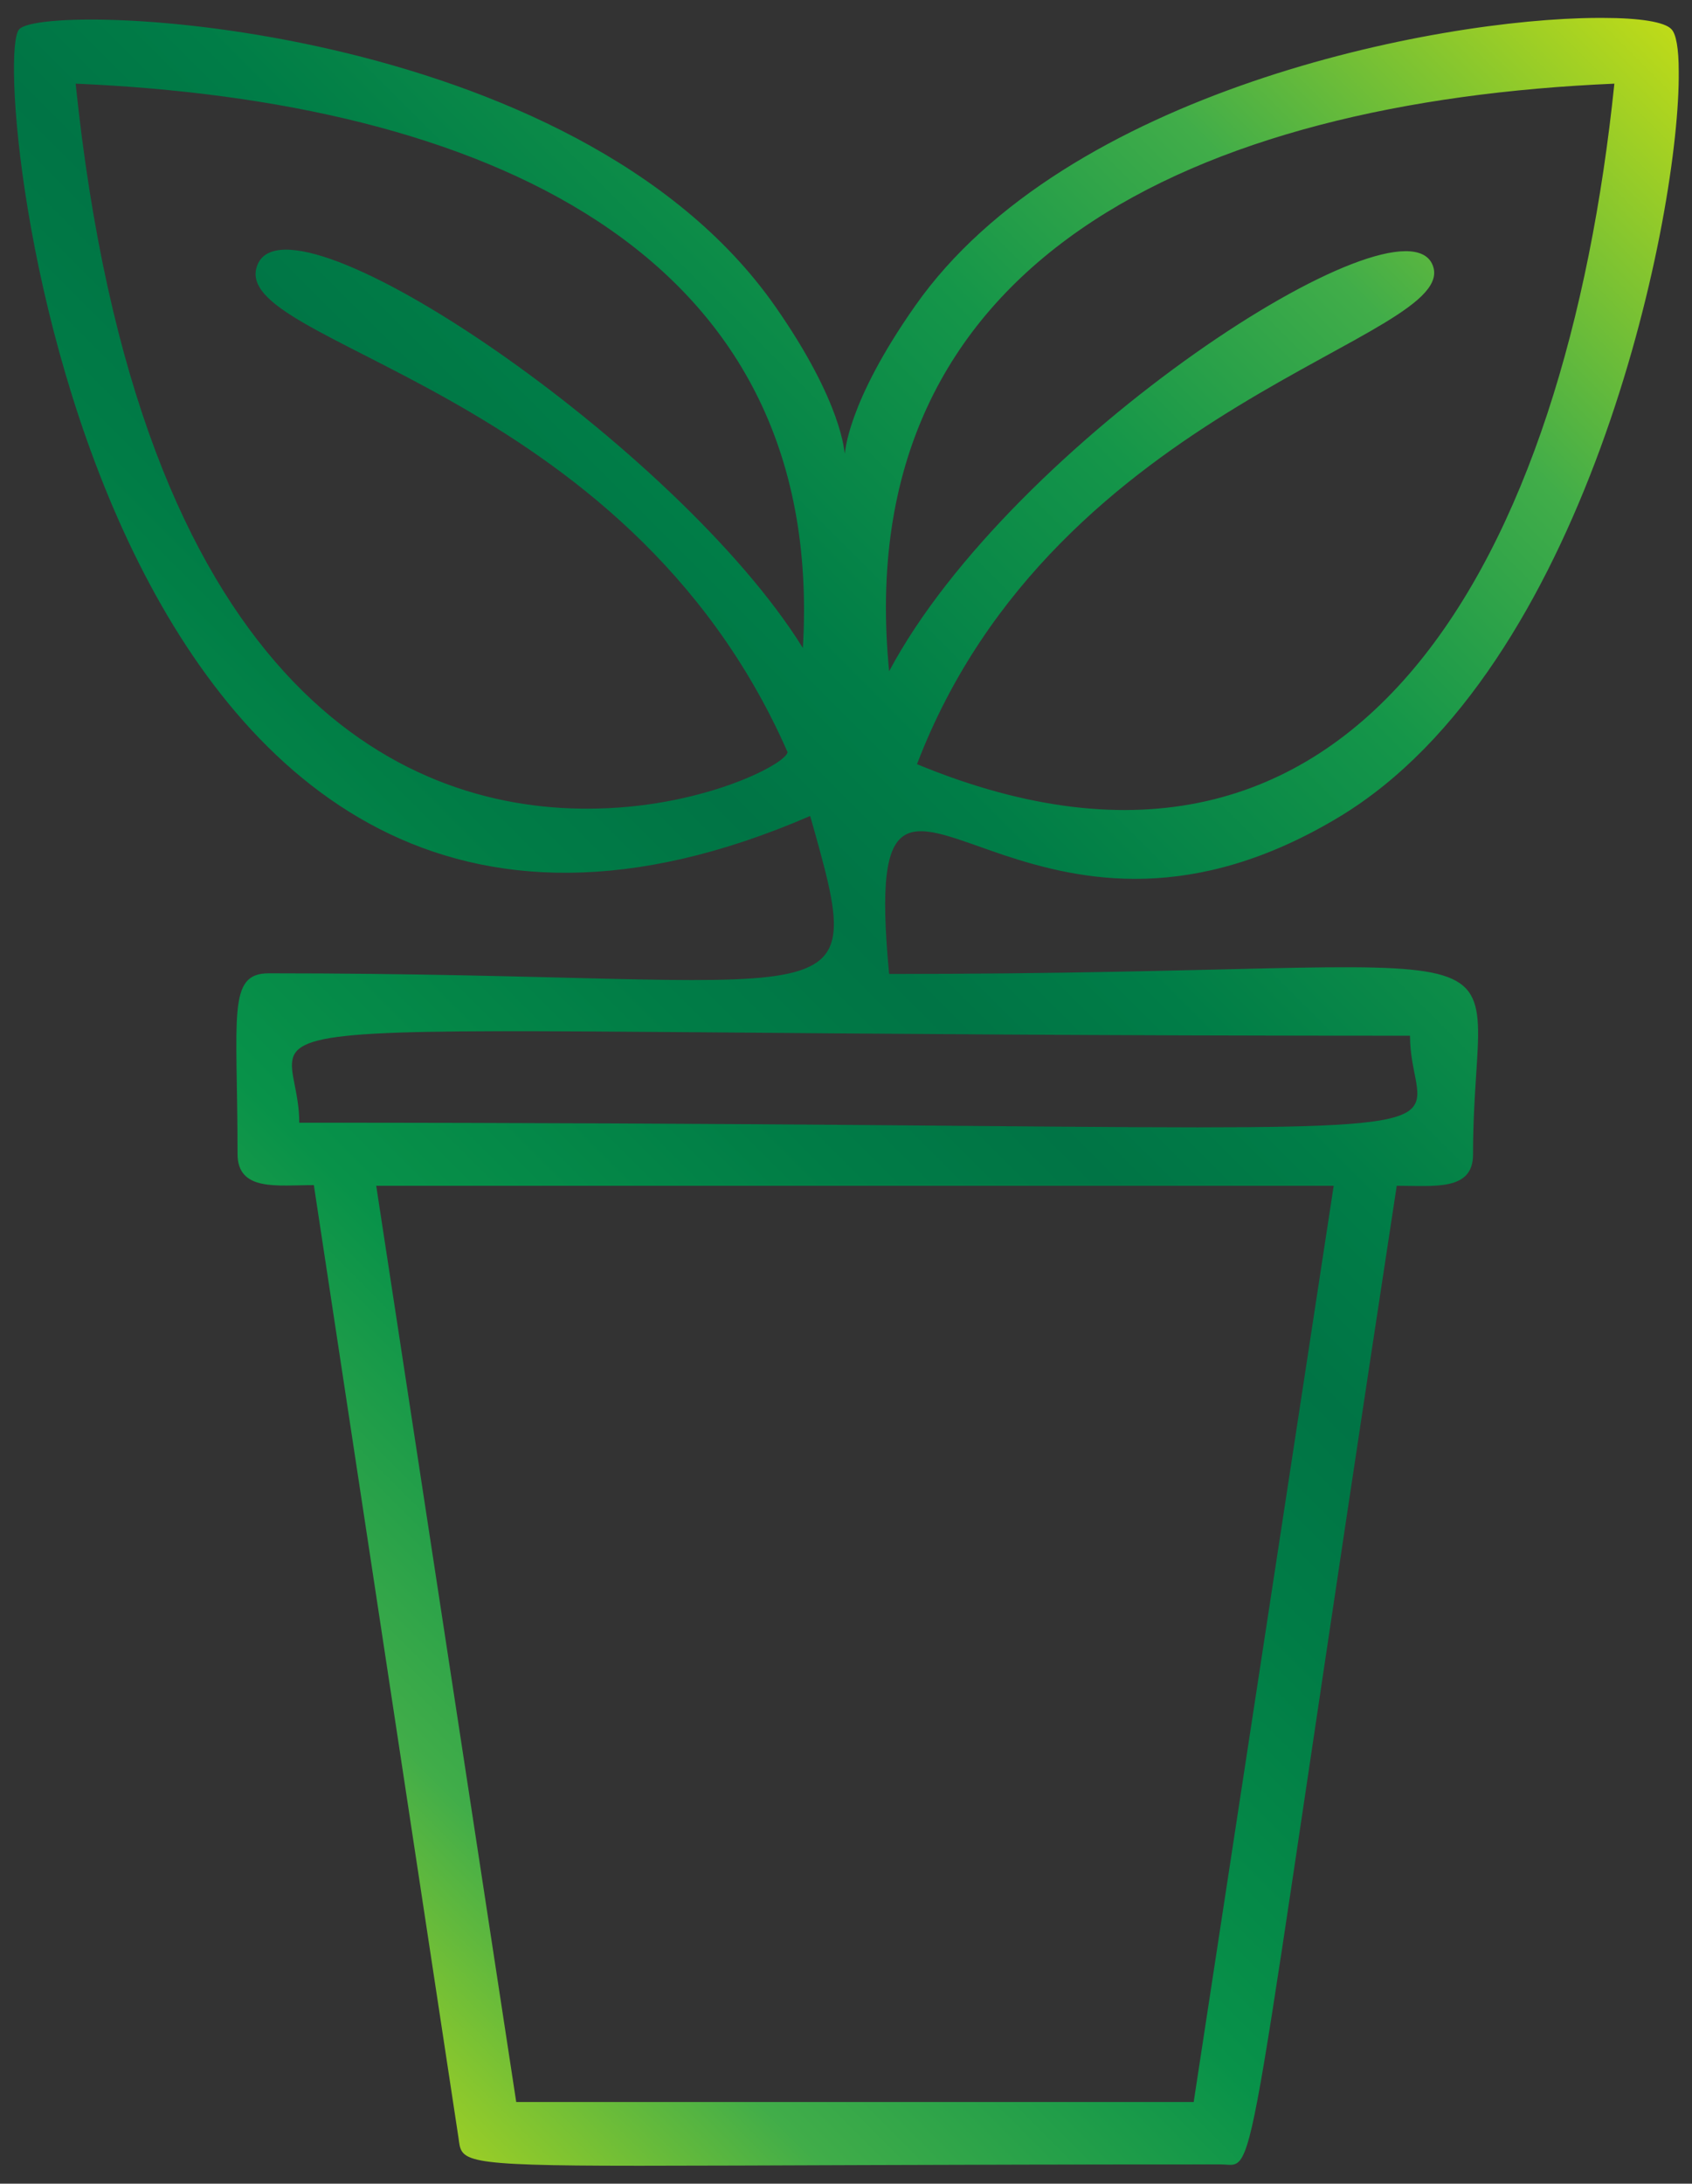 <?xml version="1.0" encoding="utf-8"?>
<!-- Generator: Adobe Illustrator 26.3.1, SVG Export Plug-In . SVG Version: 6.00 Build 0)  -->
<svg version="1.1" id="Layer_1" xmlns="http://www.w3.org/2000/svg" xmlns:xlink="http://www.w3.org/1999/xlink" x="0px" y="0px"
	 viewBox="0 0 25.5 32.89" style="enable-background:new 0 0 25.5 32.89;" xml:space="preserve">
<rect x="0" y="0" width="25.5" height="32.89" fill="#333333" stroke="none"/>
<style type="text/css">
	
		.st0{clip-path:url(#SVGID_00000160912163370560258240000015920473491966347426_);fill:url(#SVGID_00000014598944879201132440000005345908522701967805_);}
</style>
<g>
	<defs>
		<path id="SVGID_1_" d="M5.67,17.86H20.1l-2.11,13.8H7.78L5.67,17.86z M4.51,16.91c0-1.83-2.54-1.31,16.74-1.31
			c0,1.17,1.03,1.38-3.2,1.38C15.64,16.98,11.51,16.91,4.51,16.91 M1.14,1.26C7.18,1.52,12.46,3.71,12.1,9.76
			c-1.88-3.03-7.73-7-8.22-5.77c-0.49,1.21,5.55,1.78,7.99,7.34c-0.04,0.19-1.33,0.85-3.01,0.85C6.02,12.19,2.08,10.33,1.14,1.26
			 M24.33,1.26c-0.73,7.07-3.83,13.01-10.51,10.25c2.09-5.47,8.23-6.41,7.77-7.52c-0.47-1.14-6.34,2.65-8.19,6.12
			C12.79,3.9,18.05,1.53,24.33,1.26 M24.07,0.27c-2.42,0.01-8.01,1.1-10.28,4.34c-2.08,2.96-0.04,2.96-2.11,0
			C8.66,0.3,0.69,0.01,0.29,0.44c-0.5,0.51,1.11,16.53,11.92,11.85c0.91,3.22,0.69,2.37-8.16,2.37c-0.63,0-0.47,0.63-0.47,2.72
			c0,0.57,0.6,0.47,1.15,0.47L6.91,32.2c0.05,0.35-0.03,0.42,2.67,0.42h0.11c1.67,0,4.36-0.02,8.71-0.02
			c0.58,0,0.28,0.78,2.65-14.74c0.57,0,1.15,0.08,1.15-0.47c0-3.63,1.5-2.72-8.8-2.72c-0.26-2.73,0.33-2.26,1.73-1.79
			c1.15,0.38,2.84,0.76,5.06-0.58c3.69-2.23,5.09-8.88,5.11-11.12V1.07c0-0.34-0.04-0.56-0.11-0.63c-0.1-0.11-0.48-0.17-1.03-0.17
			H24.07z"/>
	</defs>
	<clipPath id="SVGID_00000079464680046488688300000013050966304412860040_">
		<use xlink:href="#SVGID_1_"  style="overflow:visible;"/>
	</clipPath>
	
		<linearGradient id="SVGID_00000026878560049938455710000006970930966680148126_" gradientUnits="userSpaceOnUse" x1="-445.686" y1="1587.577" x2="-444.686" y2="1587.577" gradientTransform="matrix(-30.321 31.289 31.289 30.321 -63158.371 -34192.75)">
		<stop  offset="0" style="stop-color:#FFF200"/>
		<stop  offset="0.218" style="stop-color:#41AD49"/>
		<stop  offset="0.317" style="stop-color:#159649"/>
		<stop  offset="0.439" style="stop-color:#007D47"/>
		<stop  offset="0.5" style="stop-color:#007445"/>
		<stop  offset="0.564" style="stop-color:#007C46"/>
		<stop  offset="0.689" style="stop-color:#089249"/>
		<stop  offset="0.814" style="stop-color:#41AD49"/>
		<stop  offset="1" style="stop-color:#FFF200"/>
	</linearGradient>
	
		<polygon style="clip-path:url(#SVGID_00000079464680046488688300000013050966304412860040_);fill:url(#SVGID_00000026878560049938455710000006970930966680148126_);" points="
		41.97,16.17 12.94,46.12 -16.89,17.22 12.14,-12.74 	"/>
</g>
</svg>
